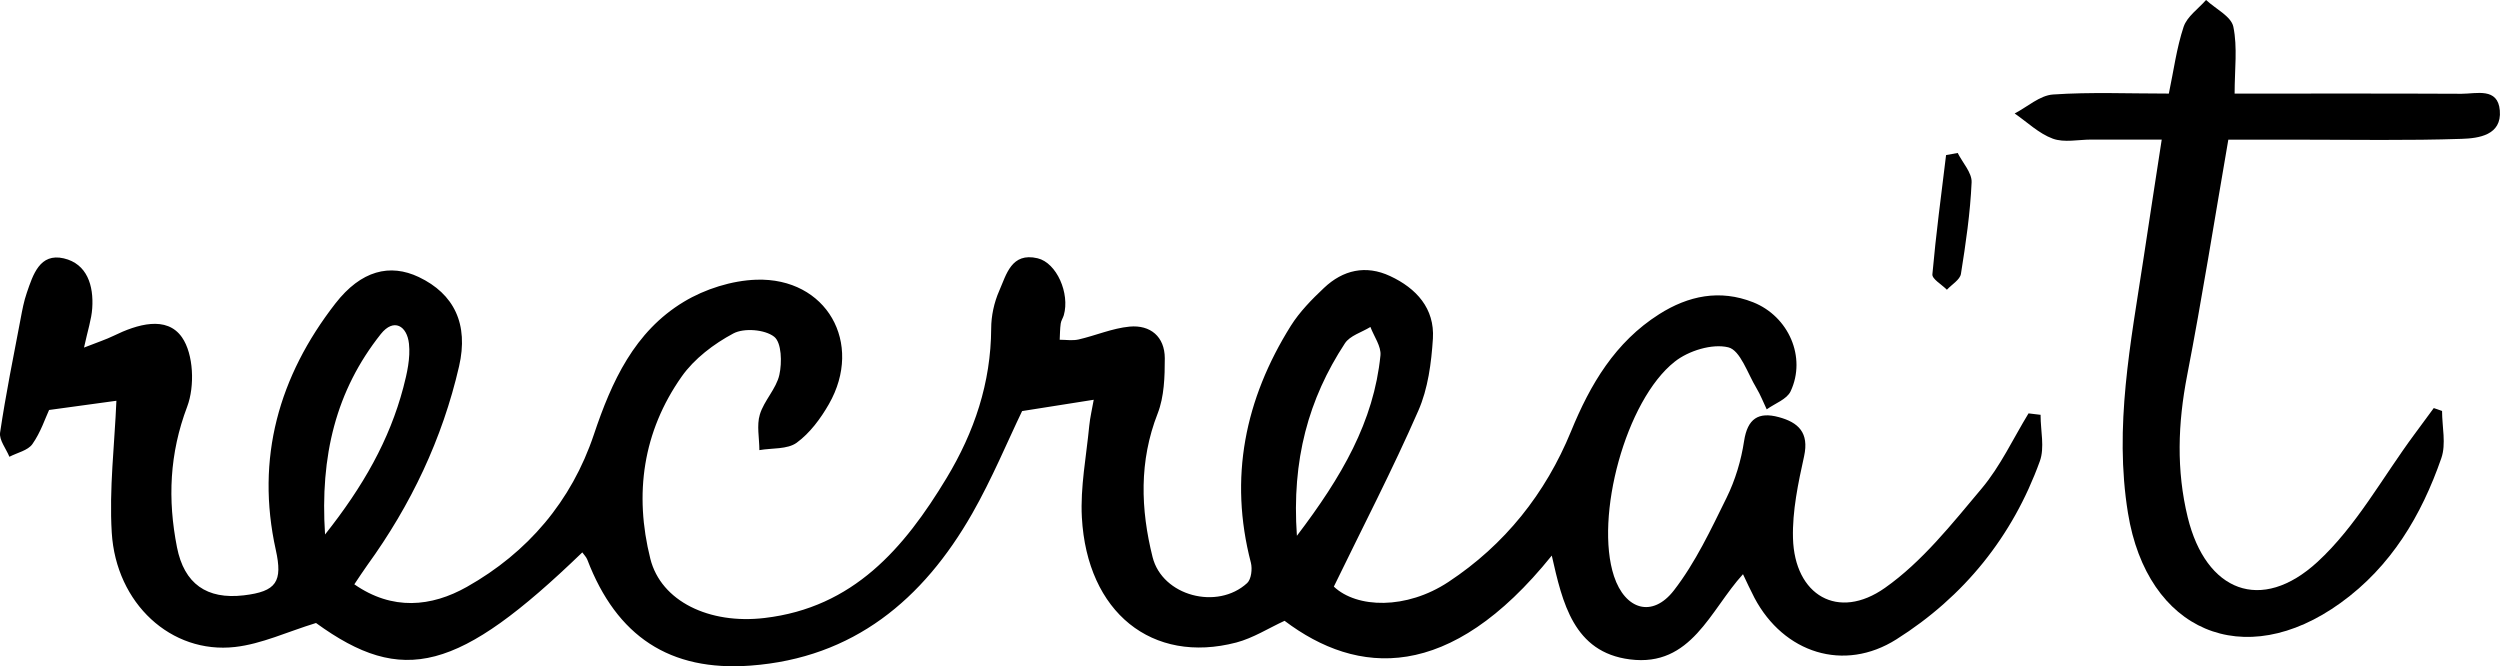 <svg xmlns="http://www.w3.org/2000/svg" id="Capa_2" data-name="Capa 2" viewBox="0 0 274.04 73.04"><defs><style>      .cls-1 {        fill: #000;        stroke-width: 0px;      }    </style></defs><g id="Elements_plantilla" data-name="Elements plantilla"><g><path class="cls-1" d="M223.68,45.53c0,1.68.46,3.53-.08,5.02-2.99,8.27-8.32,14.86-15.72,19.53-5.75,3.64-12.35,1.51-15.56-4.54-.45-.86-.85-1.74-1.26-2.6-3.6,3.94-5.65,10.2-12.39,9.34-6.18-.78-7.4-6.22-8.57-11.38-11.23,13.95-21.3,13.18-29.29,7.15-1.76.81-3.44,1.89-5.29,2.38-9.22,2.41-16.36-3.29-16.93-13.72-.18-3.32.49-6.69.81-10.04.09-.93.32-1.85.49-2.85-2.63.42-4.96.78-7.85,1.24-1.59,3.3-3.29,7.41-5.48,11.25-5.38,9.41-13,15.81-24.28,16.65-8.86.66-14.68-3.2-17.9-11.61-.11-.29-.36-.53-.55-.8-13.6,13.12-19.67,14.65-29.19,7.74-3.14.96-5.95,2.3-8.88,2.63-6.99.79-13.04-4.76-13.51-12.54-.29-4.8.31-9.65.51-14.45-2.01.28-4.43.61-7.38,1.01-.41.88-.92,2.45-1.83,3.74-.49.7-1.66.94-2.52,1.39-.36-.89-1.14-1.84-1.02-2.65.62-4.18,1.46-8.33,2.25-12.48.18-.96.36-1.93.68-2.85.68-1.98,1.42-4.38,4.05-3.77,2.57.6,3.29,3,3.12,5.47-.08,1.21-.49,2.41-.9,4.31,1.53-.6,2.42-.89,3.24-1.29,2.58-1.26,5.82-2.25,7.5.17,1.28,1.84,1.41,5.37.57,7.59-1.95,5.15-2.15,10.19-1.12,15.42.79,4.01,3.27,5.74,7.31,5.27,3.61-.42,4.29-1.51,3.52-4.99-2.22-10.04.34-19.03,6.53-27,2.83-3.64,5.99-4.4,9.15-2.9,3.86,1.84,5.48,5.15,4.41,9.79-1.83,7.95-5.28,15.2-10.07,21.81-.44.61-.84,1.24-1.41,2.08,4.17,2.9,8.44,2.48,12.34.28,6.67-3.76,11.47-9.39,13.92-16.7,1.95-5.82,4.44-11.28,9.86-14.55,2.32-1.4,5.26-2.33,7.95-2.42,7.69-.25,11.78,6.94,7.95,13.64-.91,1.59-2.09,3.18-3.53,4.23-1.02.74-2.7.57-4.09.81,0-1.31-.31-2.71.05-3.9.46-1.53,1.8-2.82,2.14-4.35.3-1.35.25-3.54-.57-4.18-1.02-.8-3.31-.98-4.47-.36-2.14,1.14-4.29,2.77-5.67,4.73-4.25,6.04-5.22,12.86-3.43,19.98,1.17,4.64,6.45,7.2,12.52,6.48,9.73-1.14,15.3-7.64,19.95-15.34,3.04-5.04,4.86-10.43,4.89-16.39,0-1.38.32-2.86.88-4.13.79-1.79,1.33-4.25,4.21-3.57,2.09.5,3.55,3.85,2.87,6.24-.09.31-.3.6-.34.92-.08.58-.08,1.18-.11,1.77.69,0,1.42.12,2.07-.03,1.87-.43,3.7-1.23,5.59-1.41,2.28-.21,3.85,1.1,3.86,3.46,0,2.03-.06,4.21-.78,6.06-2.05,5.23-1.87,10.5-.56,15.74,1.07,4.27,7.11,5.85,10.37,2.85.45-.42.58-1.54.41-2.22-2.43-9.32-.65-17.94,4.37-25.97.97-1.54,2.3-2.9,3.64-4.16,2.08-1.97,4.58-2.55,7.25-1.3,2.88,1.34,4.89,3.55,4.69,6.85-.17,2.67-.54,5.5-1.6,7.91-2.82,6.45-6.07,12.71-9.26,19.28,2.52,2.38,7.94,2.54,12.56-.51,6.18-4.08,10.64-9.68,13.44-16.51,2.11-5.16,4.84-9.78,9.66-12.84,3.2-2.03,6.65-2.75,10.3-1.31,3.9,1.55,5.86,6.03,4.11,9.76-.41.88-1.72,1.33-2.62,1.98-.37-.77-.68-1.59-1.12-2.32-.97-1.6-1.77-4.16-3.09-4.48-1.76-.43-4.36.37-5.87,1.57-5.39,4.24-8.8,17.04-6.66,23.52,1.22,3.68,4.21,4.6,6.57,1.55,2.36-3.05,4.05-6.66,5.77-10.15.95-1.93,1.6-4.09,1.92-6.22.38-2.46,1.57-3.22,3.8-2.62,2.15.58,3.34,1.7,2.78,4.28-.65,2.95-1.3,6.01-1.22,8.99.17,6.27,4.95,9.07,10.08,5.45,4.08-2.87,7.34-7.01,10.6-10.89,2.06-2.45,3.45-5.47,5.14-8.24.44.05.89.11,1.33.16ZM35.63,58.59c4.2-5.3,7.06-10.36,8.58-16.11.41-1.56.79-3.24.62-4.8-.21-1.97-1.67-2.85-3.09-1.06-4.92,6.2-6.67,13.36-6.11,21.96ZM142.17,58.72c4.9-6.45,8.42-12.49,9.15-19.76.1-.99-.71-2.08-1.1-3.12-.95.59-2.25.95-2.8,1.8-3.98,6.08-5.84,12.76-5.26,21.08Z"></path><path class="cls-1" d="M244.96,10.26c8.7,0,16.79-.02,24.87.02,1.63,0,3.98-.72,4.19,1.83.23,2.72-2.34,3.05-4.16,3.11-5.9.2-11.81.09-17.71.09-2.61,0-5.22,0-7.89,0-1.52,8.79-2.87,17.36-4.52,25.87-1.01,5.23-1.19,10.36.07,15.53,1.99,8.13,8.05,10.56,14.23,4.88,4.23-3.89,7.11-9.24,10.59-13.94.72-.97,1.43-1.95,2.15-2.92.3.11.61.21.91.32,0,1.73.46,3.62-.08,5.17-2.18,6.28-5.5,11.87-11.03,15.86-10.63,7.68-21.22,3.1-23.32-9.84-1.54-9.49.31-18.68,1.71-27.94.63-4.19,1.28-8.38,1.99-13-2.74,0-5.23,0-7.71,0-1.42,0-2.98.36-4.23-.1-1.53-.56-2.8-1.81-4.18-2.76,1.4-.73,2.76-1.98,4.2-2.08,4.12-.28,8.28-.1,12.7-.1.53-2.52.85-5,1.62-7.32.38-1.13,1.61-1.97,2.46-2.94,1.04.97,2.75,1.79,2.99,2.93.47,2.27.14,4.7.14,7.33Z"></path><path class="cls-1" d="M214.59,16.76c.54,1.08,1.58,2.18,1.53,3.23-.15,3.36-.64,6.71-1.17,10.03-.1.64-1,1.16-1.54,1.74-.56-.57-1.64-1.18-1.59-1.69.39-4.37.97-8.72,1.5-13.07.42-.08.84-.15,1.26-.23Z"></path></g></g></svg>